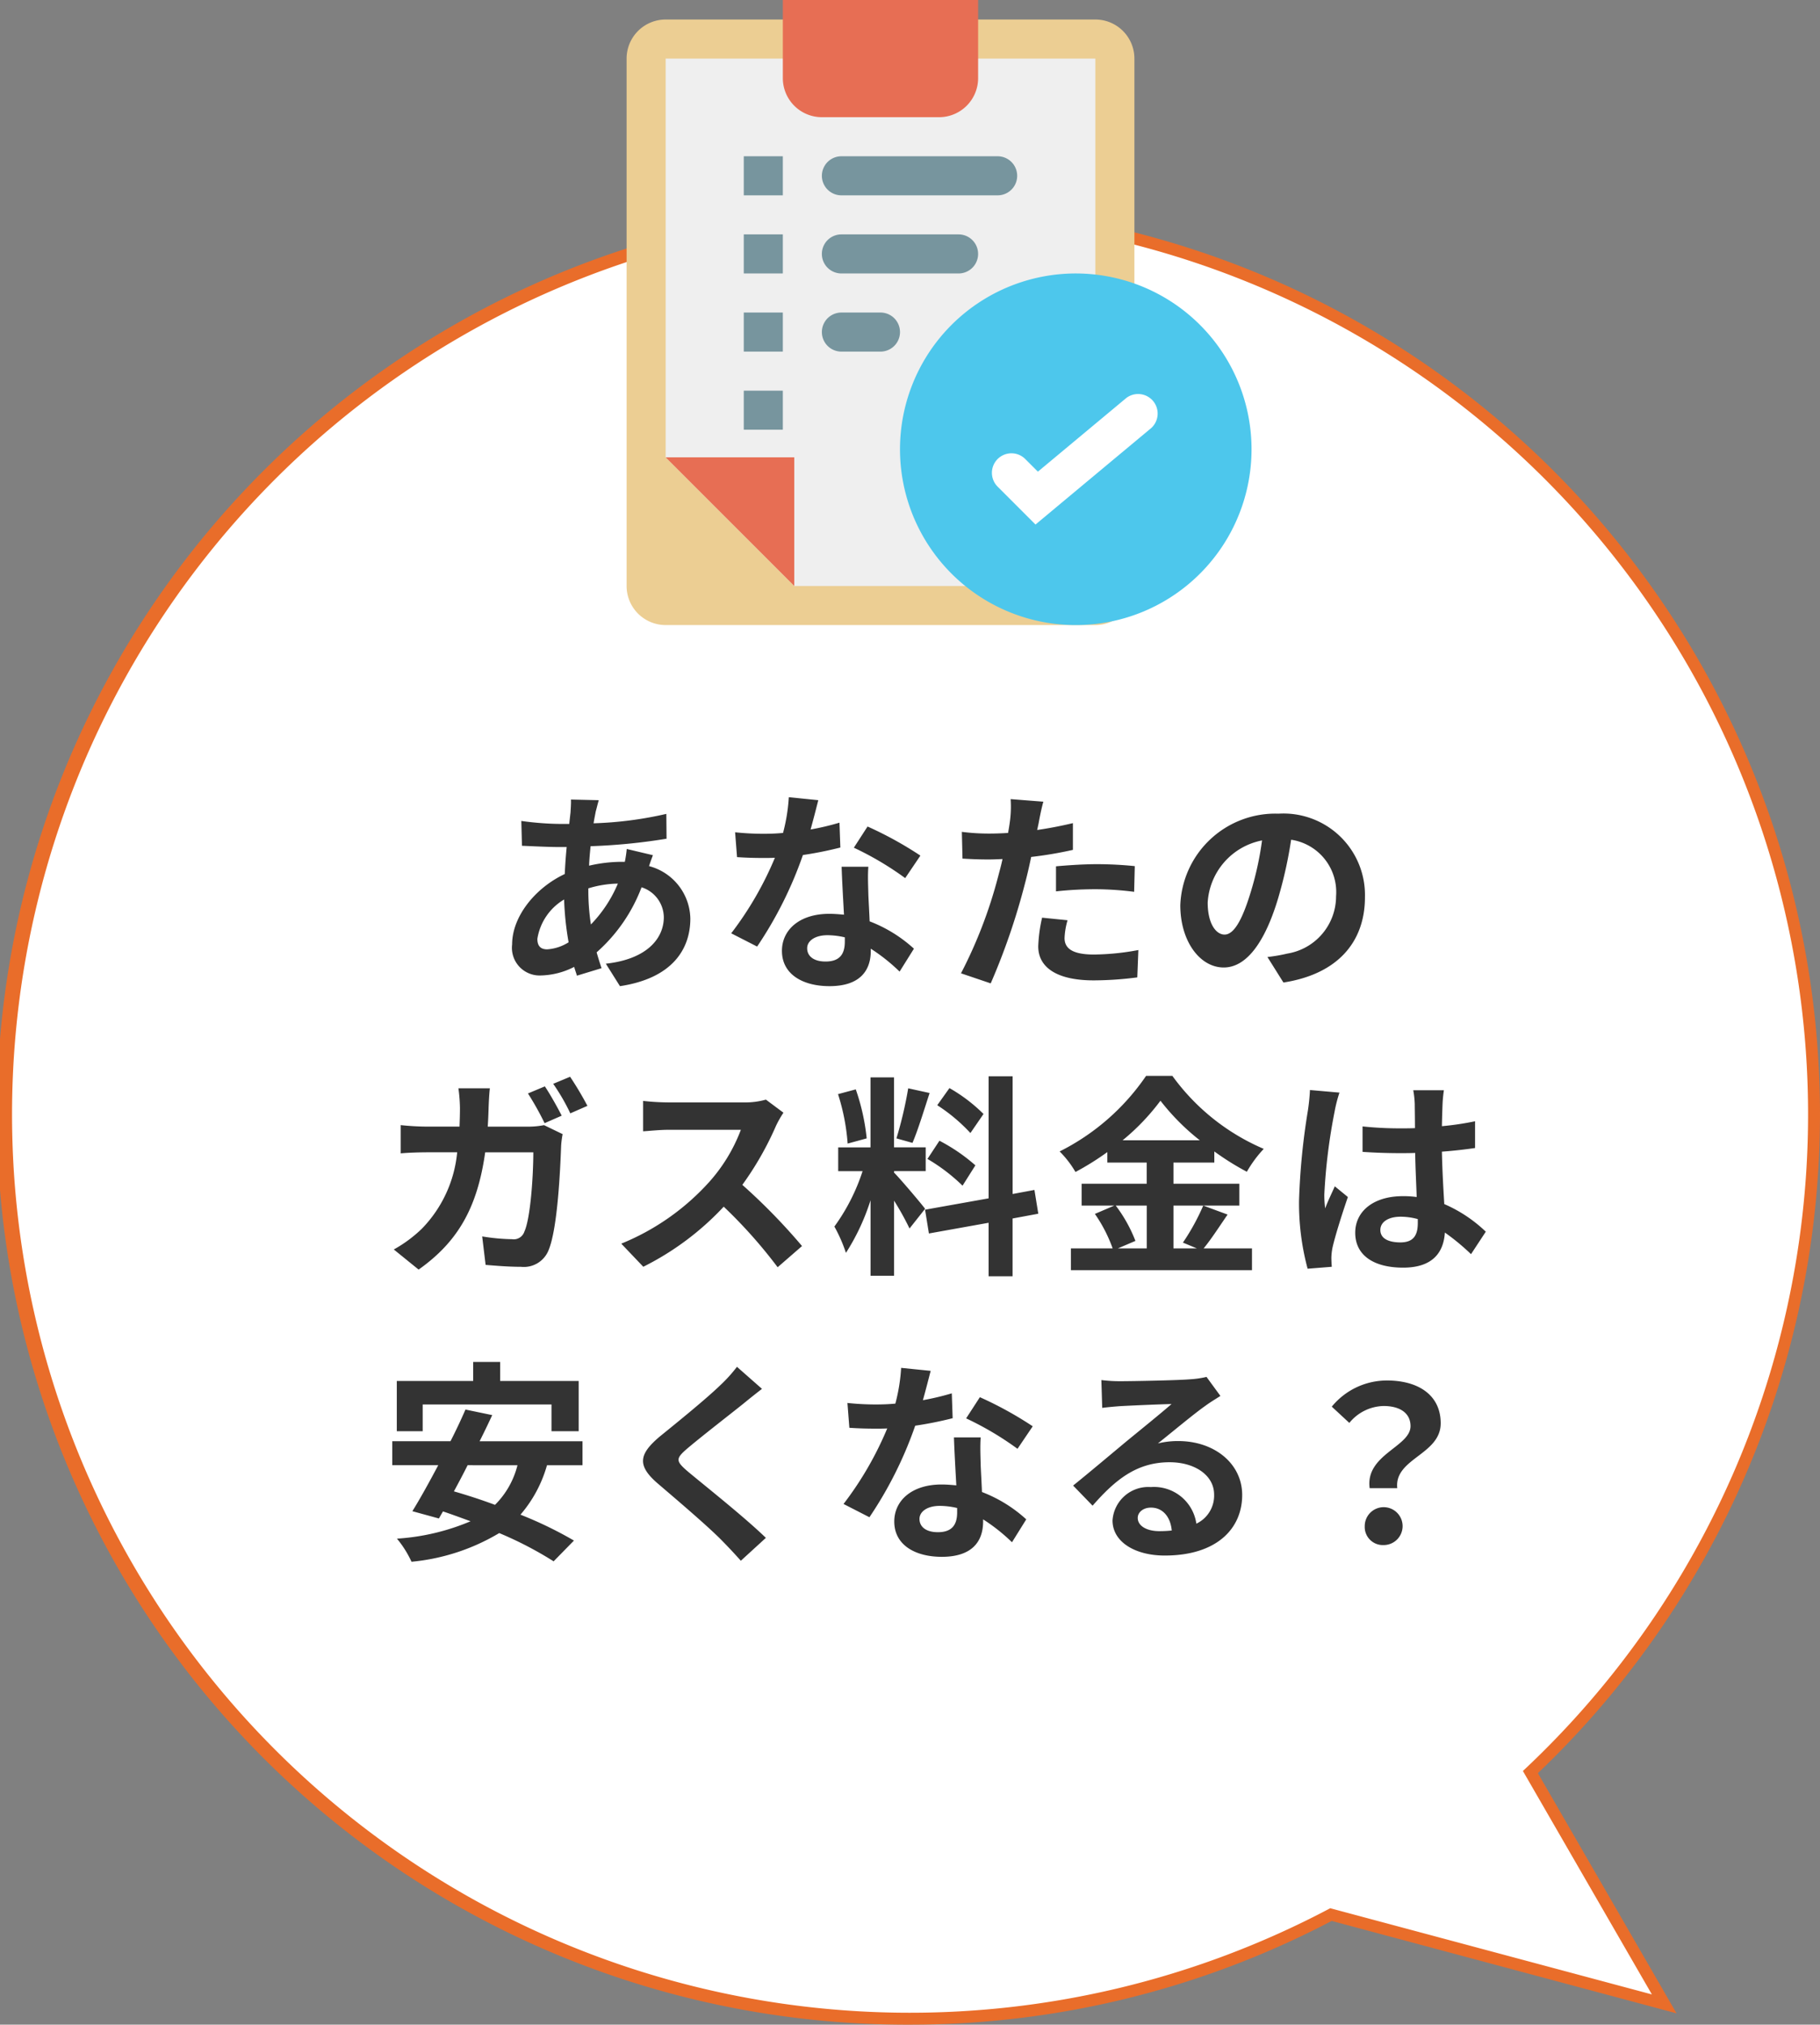 <svg xmlns="http://www.w3.org/2000/svg" width="153.115" height="170.295"><rect width="100%" height="100%" fill="#808080" stroke="none"/><path d="m111.972 161.038 28.036 7.51-11.256-19.5a76.051 76.051 0 1 0-16.779 11.987Z" fill="#fff"/><path d="M76.617 170.295a76.558 76.558 0 1 1-.1-153.115 76.827 76.827 0 0 1 32.244 7.091 76.563 76.563 0 0 1 20.621 124.872l11.663 20.2-29.013-7.772a76.244 76.244 0 0 1-35.414 8.724Zm-.1-152.115a75.555 75.555 0 0 0-64.272 115.192 75.517 75.517 0 0 0 99.494 27.223l.173-.091 27.059 7.249-10.851-18.794.288-.271A75.554 75.554 0 0 0 76.517 18.18Z" fill="#e96d2a"/><path d="M56.001 1.642H92.15a3.286 3.286 0 0 1 3.286 3.286v44.36a3.286 3.286 0 0 1-3.286 3.286H56.001a3.286 3.286 0 0 1-3.286-3.286V4.928a3.286 3.286 0 0 1 3.286-3.286Zm0 0" fill="#ecce93"/><path d="M56.001 38.468V4.929H92.15v44.36H66.821Zm0 0" fill="#efefef"/><path d="M66.821 38.468v10.82l-10.82-10.82ZM65.859 6.571V0h16.429v6.571a3.286 3.286 0 0 1-3.286 3.286h-9.858a3.286 3.286 0 0 1-3.285-3.286Zm0 0" fill="#e76e54"/><path d="M105.29 37.789a14.787 14.787 0 1 1-14.786-14.787 14.787 14.787 0 0 1 14.786 14.787Zm0 0" fill="#4dc7ec"/><path d="m87.115 44.119-3.185-3.186a1.643 1.643 0 1 1 2.324-2.324l1.064 1.063 7.441-6.2a1.644 1.644 0 0 1 2.1 2.525Zm0 0" fill="#fff"/><g fill="#77959e"><path d="M70.787 13.144h13.144a1.643 1.643 0 0 1 0 3.286H70.787a1.643 1.643 0 0 1 0-3.286ZM62.573 13.144h3.286v3.286h-3.286ZM62.573 19.715h3.286v3.286h-3.286ZM62.573 26.288h3.286v3.286h-3.286ZM62.573 32.859h3.286v3.286h-3.286ZM70.787 19.715h9.857a1.643 1.643 0 1 1 0 3.286h-9.858a1.643 1.643 0 0 1 0-3.286ZM70.787 26.288h3.286a1.643 1.643 0 0 1 0 3.286h-3.286a1.643 1.643 0 0 1 0-3.286Zm0 0"/></g><path d="m50.374 67.305-2.34-.054c.018.306-.018.738-.036 1.08q-.054.459-.108.972h-.72a25.435 25.435 0 0 1-3.312-.252l.054 2.088c.846.036 2.25.108 3.186.108h.576q-.108 1.107-.162 2.268c-2.52 1.188-4.428 3.6-4.428 5.922a2.329 2.329 0 0 0 2.43 2.61 6.424 6.424 0 0 0 2.79-.72c.072.252.162.5.234.738l2.07-.63a28.787 28.787 0 0 1-.414-1.332 13.822 13.822 0 0 0 3.78-5.472 2.677 2.677 0 0 1 1.872 2.52c0 1.764-1.4 3.528-4.878 3.906l1.188 1.89c4.428-.666 5.922-3.132 5.922-5.688a4.655 4.655 0 0 0-3.474-4.41c.108-.342.252-.72.324-.918l-2.2-.522a9.889 9.889 0 0 1-.162 1.08h-.324a12.278 12.278 0 0 0-2.682.324c.018-.54.072-1.1.126-1.638a49.54 49.54 0 0 0 6.39-.63l-.018-2.088a31.593 31.593 0 0 1-6.12.792c.054-.36.126-.684.18-.99.078-.27.148-.594.256-.954Zm-5.166 11.664a4.7 4.7 0 0 1 2.25-3.312 25.082 25.082 0 0 0 .378 3.6 3.837 3.837 0 0 1-1.8.594c-.576 0-.828-.306-.828-.882Zm4.288-4.194v-.054a8.973 8.973 0 0 1 2.484-.4 11.085 11.085 0 0 1-2.268 3.438 18.934 18.934 0 0 1-.216-2.984Zm19.35-7.47-2.484-.252a15.137 15.137 0 0 1-.486 3.006c-.558.054-1.1.072-1.638.072a22.74 22.74 0 0 1-2.394-.126l.162 2.088c.774.054 1.512.072 2.25.072.306 0 .612 0 .936-.018a28.36 28.36 0 0 1-3.676 6.354l2.18 1.116a33.166 33.166 0 0 0 3.852-7.7 31.227 31.227 0 0 0 3.15-.63l-.074-2.092a22.067 22.067 0 0 1-2.43.576c.27-.976.502-1.89.648-2.466Zm-.94 12.456c0-.63.666-1.1 1.71-1.1a6.466 6.466 0 0 1 1.458.18v.36c0 .99-.378 1.674-1.62 1.674-.99.002-1.548-.448-1.548-1.114Zm5.148-6.858h-2.25c.036 1.1.126 2.7.2 4.032-.414-.036-.81-.072-1.242-.072-2.5 0-3.978 1.35-3.978 3.114 0 1.98 1.764 2.97 4 2.97 2.556 0 3.474-1.3 3.474-2.97v-.182a15.26 15.26 0 0 1 2.424 1.928l1.206-1.928a11.771 11.771 0 0 0-3.726-2.3c-.036-.9-.09-1.764-.108-2.286-.018-.794-.058-1.55 0-2.306Zm3.1.954 1.278-1.89a31.006 31.006 0 0 0-4.446-2.448l-1.152 1.782a25.979 25.979 0 0 1 4.316 2.556Zm13.658 3.546-2.142-.216a12.587 12.587 0 0 0-.324 2.408c0 1.822 1.638 2.866 4.662 2.866a28.9 28.9 0 0 0 3.672-.252l.09-2.3a21.124 21.124 0 0 1-3.744.378c-1.926 0-2.466-.594-2.466-1.386a6.167 6.167 0 0 1 .252-1.498Zm-2.034-9.972-2.754-.216a9.228 9.228 0 0 1-.054 1.818q-.054.432-.162 1.026-.837.054-1.62.054a17.813 17.813 0 0 1-2.268-.144l.054 2.25c.63.036 1.314.072 2.178.072.378 0 .774-.018 1.188-.036-.108.522-.252 1.026-.378 1.512a38.973 38.973 0 0 1-3.114 8.1l2.5.846a55.934 55.934 0 0 0 2.864-8.334c.2-.738.378-1.53.54-2.3a33.137 33.137 0 0 0 3.51-.594v-2.25c-.99.234-2 .432-3.006.576.054-.252.108-.486.144-.684.072-.4.234-1.21.378-1.696Zm1.062 5.436v2.106a30.927 30.927 0 0 1 3.474-.178 26.388 26.388 0 0 1 3.1.216l.054-2.16a31.653 31.653 0 0 0-3.172-.164c-1.152 0-2.448.09-3.456.18Zm25.992 2.592a6.855 6.855 0 0 0-7.272-7.02 8 8 0 0 0-8.262 7.7c0 3.042 1.656 5.238 3.654 5.238 1.962 0 3.51-2.232 4.59-5.868a36.4 36.4 0 0 0 1.08-4.878 4.45 4.45 0 0 1 3.78 4.752 4.885 4.885 0 0 1-4.1 4.824 13.844 13.844 0 0 1-1.674.288l1.346 2.146c4.536-.702 6.858-3.384 6.858-7.182Zm-13.23.45a5.666 5.666 0 0 1 4.572-5.22 27.019 27.019 0 0 1-.954 4.356c-.738 2.43-1.44 3.564-2.2 3.564-.698 0-1.418-.882-1.418-2.7ZM45.838 91.377l-1.422.594a24.561 24.561 0 0 1 1.4 2.5l1.44-.63c-.338-.664-.968-1.798-1.418-2.464Zm2.124-.81-1.422.594a17.131 17.131 0 0 1 1.44 2.484l1.44-.63a28.154 28.154 0 0 0-1.458-2.448Zm-6.75.972h-2.646a13.321 13.321 0 0 1 .13 1.656c0 .54-.018 1.062-.036 1.566h-2.574a21.931 21.931 0 0 1-2.376-.126v2.376c.774-.072 1.764-.09 2.376-.09h2.376a10.636 10.636 0 0 1-2.97 6.426 11.209 11.209 0 0 1-2.362 1.748l2.088 1.692c3.222-2.286 4.932-5.094 5.6-9.864h4.05c0 1.944-.234 5.544-.756 6.678a.938.938 0 0 1-1.026.63 16.815 16.815 0 0 1-2.52-.234l.288 2.394c.864.072 1.944.162 2.97.162a2.238 2.238 0 0 0 2.322-1.386c.774-1.836.99-6.876 1.062-8.82a7.781 7.781 0 0 1 .126-.954l-1.566-.756a6.73 6.73 0 0 1-1.35.126h-3.384a43.82 43.82 0 0 0 .072-1.6c.016-.436.052-1.192.106-1.624Zm24.7 2.052-1.476-1.1a6.451 6.451 0 0 1-1.854.234h-6.354a20.11 20.11 0 0 1-2.124-.126v2.556c.378-.018 1.368-.126 2.124-.126h6.1a13.947 13.947 0 0 1-2.682 4.41 20.178 20.178 0 0 1-7.38 5.166l1.854 1.944a23.71 23.71 0 0 0 6.766-5.054 41.047 41.047 0 0 1 4.536 5.094l2.052-1.782a50.6 50.6 0 0 0-5.022-5.148 26.464 26.464 0 0 0 2.826-4.95 8.505 8.505 0 0 1 .63-1.114Zm16.83.108a13.527 13.527 0 0 0-2.866-2.178l-1.026 1.44a14.482 14.482 0 0 1 2.79 2.34Zm-4.716 3.78a15.222 15.222 0 0 1 2.952 2.25l1.08-1.71a15.033 15.033 0 0 0-3.024-2.07Zm-1.62-5.94a33.482 33.482 0 0 1-.99 4.212l1.35.378c.45-1.044.972-2.754 1.44-4.194Zm-3.492 4.212a18.047 18.047 0 0 0-.918-4.122l-1.494.4a17.8 17.8 0 0 1 .81 4.158Zm4.914 5.922c-.378-.5-2.088-2.52-2.61-3.042v-.126h2.66v-2h-2.664v-5.884h-1.98v5.886h-2.718v2h2.052a16.664 16.664 0 0 1-2.372 4.66 12.72 12.72 0 0 1 .972 2.214 18.473 18.473 0 0 0 2.07-4.428v6.354h1.98v-6.318a24.045 24.045 0 0 1 1.3 2.34Zm9.522.414-.324-2-1.836.342v-9.9h-2.02v10.266l-5.346.954.324 2 5.022-.9v4.5h2.016v-4.86Zm9.126-.684v3.6h-2.43l1.476-.63a12.144 12.144 0 0 0-1.656-2.97Zm-2.034-5.49a18.777 18.777 0 0 0 3.186-3.33 19.206 19.206 0 0 0 3.312 3.33Zm6.786 5.49a18.7 18.7 0 0 1-1.71 3.114l1.17.486h-1.966v-3.6h5.544v-1.836h-5.544v-1.782h3.438v-.936a22.75 22.75 0 0 0 2.736 1.71 10.055 10.055 0 0 1 1.422-1.926 18.391 18.391 0 0 1-7.686-6.138h-2.214a19.2 19.2 0 0 1-7.272 6.354 8.39 8.39 0 0 1 1.332 1.728 23 23 0 0 0 2.682-1.674v.882h3.312v1.782h-5.476v1.836h2.754l-1.638.7a12.367 12.367 0 0 1 1.494 2.9h-3.51v1.836h15.232v-1.836h-4.068c.63-.756 1.332-1.854 2.016-2.844Zm14.9 2.052c0-.684.684-1.116 1.71-1.116a5.557 5.557 0 0 1 1.44.2v.324c0 1.062-.378 1.638-1.476 1.638-.954-.006-1.674-.306-1.674-1.046Zm5.346-11.754h-2.578a7.644 7.644 0 0 1 .126 1.188c0 .378.018 1.116.018 2-.414.018-.846.018-1.26.018a29.993 29.993 0 0 1-3.15-.162v2.14c1.062.072 2.088.108 3.15.108.414 0 .846 0 1.278-.018.018 1.278.09 2.592.126 3.708a8.008 8.008 0 0 0-1.17-.072c-2.448 0-4 1.26-4 3.078 0 1.89 1.548 2.934 4.032 2.934 2.43 0 3.4-1.224 3.51-2.952a18.88 18.88 0 0 1 2.2 1.818l1.242-1.89a11.781 11.781 0 0 0-3.492-2.322c-.072-1.224-.162-2.664-.2-4.41.99-.072 1.926-.18 2.79-.306v-2.25a24.662 24.662 0 0 1-2.79.414 96.92 96.92 0 0 1 .054-1.854 11.271 11.271 0 0 1 .114-1.17Zm-8.784.2-2.484-.218a17.17 17.17 0 0 1-.18 1.764 57 57 0 0 0-.738 7.506 21.142 21.142 0 0 0 .72 5.76l2.034-.162a12.51 12.51 0 0 1-.036-.738 5.023 5.023 0 0 1 .09-.846c.216-.972.792-2.808 1.3-4.284l-1.1-.9c-.27.612-.576 1.224-.81 1.854a8.508 8.508 0 0 1-.072-1.17 48.05 48.05 0 0 1 .864-6.966 11.687 11.687 0 0 1 .412-1.606Zm-77.13 26.232h10.836v2.25h2.286v-4.23h-6.606v-1.6h-2.268v1.6h-6.426v4.23h2.178Zm7.974 5.112a7.141 7.141 0 0 1-1.89 3.33 48.097 48.097 0 0 0-3.456-1.134c.378-.7.774-1.44 1.152-2.2Zm5.472 0v-2.018h-8.658a73.94 73.94 0 0 0 1.062-2.2l-2.25-.468a48.9 48.9 0 0 1-1.26 2.664H33v2.016h3.87c-.774 1.458-1.53 2.826-2.178 3.87l2.232.612.342-.594c.756.252 1.53.54 2.322.828a18.868 18.868 0 0 1-6.192 1.462 8.741 8.741 0 0 1 1.224 1.944 17.575 17.575 0 0 0 7.38-2.412 30.913 30.913 0 0 1 4.576 2.376l1.71-1.746a33.083 33.083 0 0 0-4.5-2.178 10.923 10.923 0 0 0 2.232-4.158Zm15.1-6.426L62 114.965a12.51 12.51 0 0 1-1.384 1.53c-1.206 1.17-3.672 3.168-5.094 4.32-1.8 1.512-1.944 2.466-.144 4 1.638 1.4 4.284 3.654 5.382 4.788a45.4 45.4 0 0 1 1.566 1.674l2.106-1.926c-1.836-1.782-5.256-4.482-6.606-5.616-.972-.846-.99-1.044-.036-1.872 1.206-1.026 3.582-2.862 4.752-3.8a59.474 59.474 0 0 1 1.566-1.246Zm14.19-1.514-2.484-.252a15.137 15.137 0 0 1-.486 3.006c-.558.054-1.1.072-1.638.072a22.74 22.74 0 0 1-2.394-.126l.162 2.088c.774.054 1.512.072 2.25.072.306 0 .612 0 .936-.018a28.36 28.36 0 0 1-3.676 6.354l2.178 1.116a33.166 33.166 0 0 0 3.852-7.7 31.227 31.227 0 0 0 3.15-.63l-.072-2.092a22.067 22.067 0 0 1-2.43.576c.27-.976.504-1.89.652-2.466Zm-.94 12.456c0-.63.666-1.1 1.71-1.1a6.466 6.466 0 0 1 1.458.18v.36c0 .99-.378 1.674-1.62 1.674-.99.002-1.548-.448-1.548-1.114Zm5.148-6.858h-2.25c.036 1.1.126 2.7.2 4.032-.414-.036-.81-.072-1.242-.072-2.5 0-3.978 1.35-3.978 3.114 0 1.98 1.764 2.97 4 2.97 2.556 0 3.474-1.3 3.474-2.97v-.182a15.26 15.26 0 0 1 2.43 1.926l1.2-1.926a11.771 11.771 0 0 0-3.726-2.3c-.036-.9-.09-1.764-.108-2.286-.018-.794-.054-1.55 0-2.306Zm3.1.954 1.278-1.89a31.006 31.006 0 0 0-4.446-2.448l-1.156 1.782a25.979 25.979 0 0 1 4.316 2.556Zm10.112 5.814c0-.45.432-.864 1.116-.864.972 0 1.638.756 1.746 1.926a9.4 9.4 0 0 1-1.044.054c-1.08 0-1.818-.45-1.818-1.116Zm-3.06-11.592.072 2.34c.414-.054.99-.108 1.476-.144.954-.054 3.438-.162 4.356-.18-.882.774-2.754 2.286-3.762 3.114-1.062.882-3.24 2.718-4.518 3.744l1.638 1.692c1.926-2.2 3.726-3.654 6.48-3.654 2.124 0 3.744 1.1 3.744 2.718a2.609 2.609 0 0 1-1.494 2.448 3.6 3.6 0 0 0-3.834-3.078 3.016 3.016 0 0 0-3.218 2.808c0 1.8 1.89 2.952 4.392 2.952 4.356 0 6.516-2.25 6.516-5.094 0-2.628-2.322-4.536-5.382-4.536a7.032 7.032 0 0 0-1.71.2c1.134-.9 3.024-2.484 4-3.168.414-.306.846-.558 1.26-.828l-1.17-1.6a7.865 7.865 0 0 1-1.368.2c-1.026.09-4.878.162-5.832.162a12.491 12.491 0 0 1-1.646-.096Zm22.572 9.09h2.322c-.27-2.5 3.654-2.808 3.654-5.454 0-2.394-1.908-3.6-4.518-3.6a5.989 5.989 0 0 0-4.644 2.2l1.476 1.368a3.816 3.816 0 0 1 2.88-1.422c1.4 0 2.268.612 2.268 1.692 0 1.742-3.816 2.39-3.438 5.216Zm1.17 4.788a1.593 1.593 0 1 0-1.584-1.584 1.522 1.522 0 0 0 1.582 1.584Z" fill="#333"/></svg>